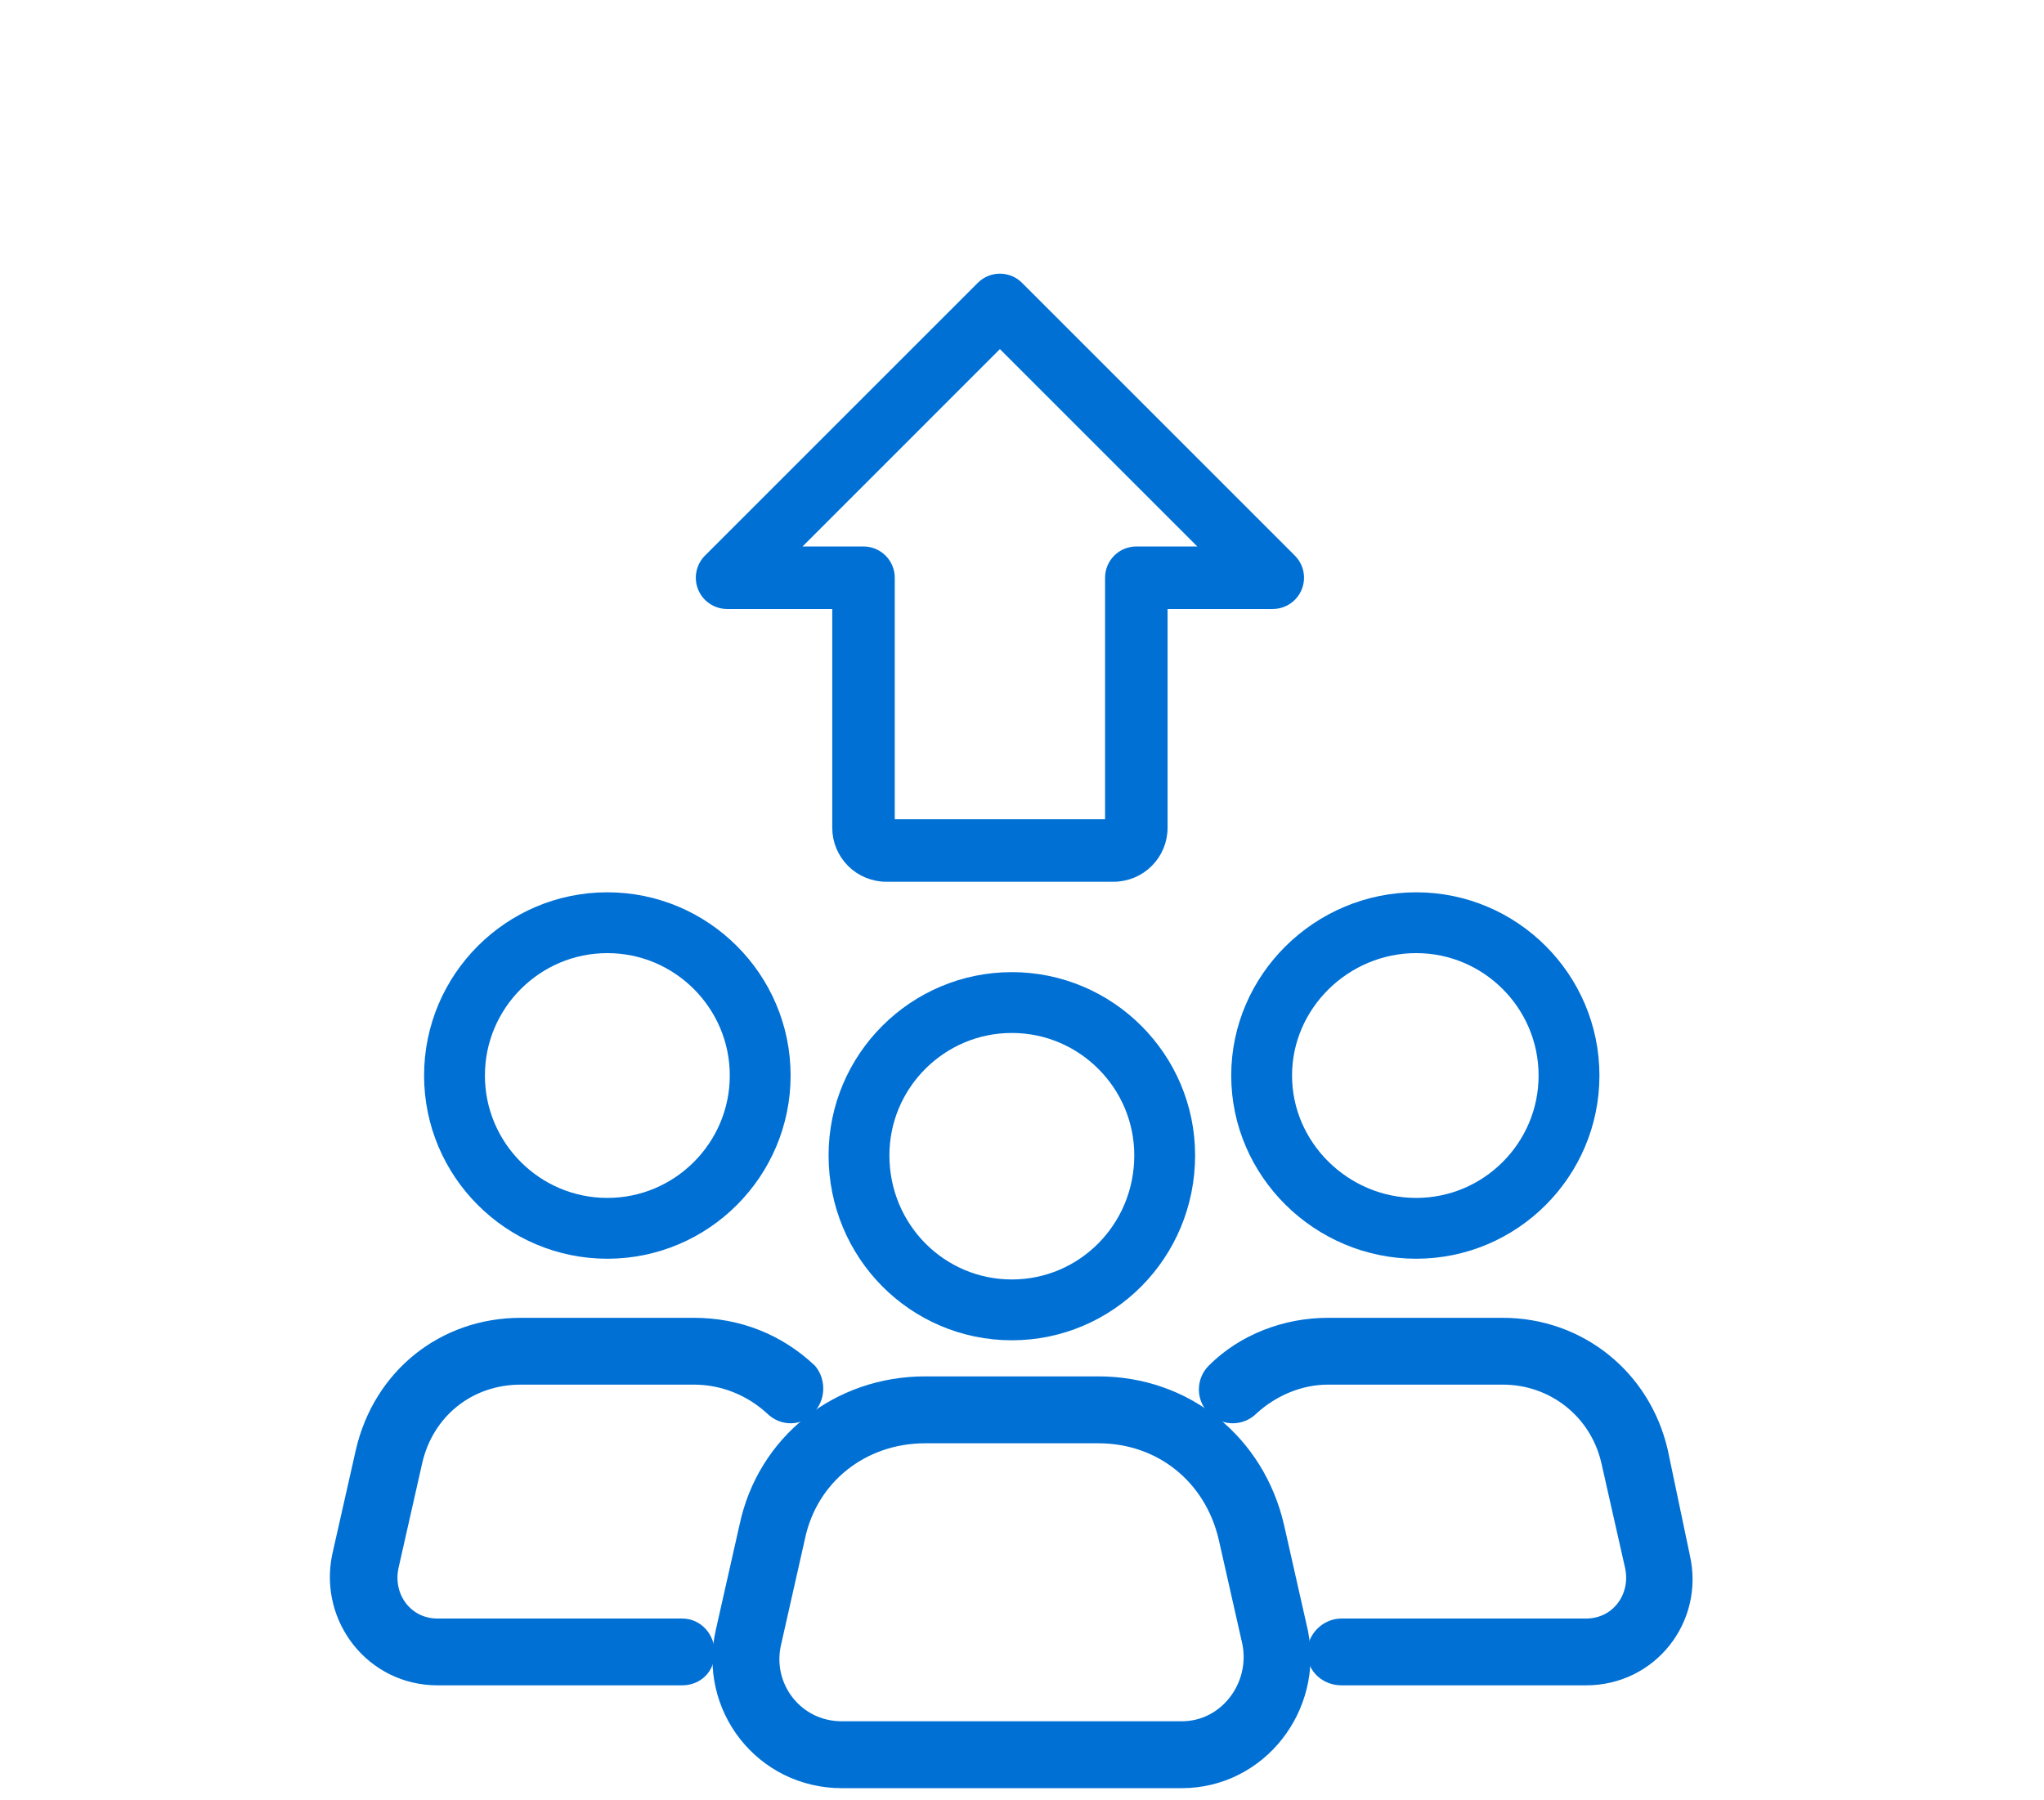 <svg width="84" height="74" viewBox="0 0 84 74" fill="none" xmlns="http://www.w3.org/2000/svg">
<path d="M41.582 41.209C43.314 41.209 44.884 41.914 46.021 43.051C47.159 44.188 47.864 45.758 47.864 47.49C47.864 49.252 47.162 50.839 46.025 51.987C44.888 53.134 43.316 53.841 41.582 53.841C39.848 53.841 38.276 53.134 37.139 51.987C36.003 50.839 35.301 49.252 35.301 47.49C35.301 45.758 36.006 44.188 37.143 43.051C38.28 41.914 39.85 41.209 41.582 41.209Z" stroke="#0070D5" stroke-width="2.5"/>
<path d="M48.563 72.126H34.596C32.013 72.126 30.197 69.751 30.756 67.307L31.733 62.978C32.362 59.975 34.946 57.95 38.018 57.95H45.141C48.214 57.95 50.728 59.975 51.426 62.978L52.404 67.307C52.893 69.751 51.077 72.126 48.563 72.126Z" stroke="#0070D5" stroke-width="2.75" stroke-linecap="round" stroke-linejoin="round"/>
<path d="M58.199 37.927C59.931 37.927 61.501 38.632 62.638 39.769C63.775 40.906 64.48 42.476 64.48 44.208C64.48 45.94 63.775 47.51 62.638 48.647C61.501 49.785 59.931 50.489 58.199 50.489C56.459 50.489 54.867 49.779 53.711 48.634C52.566 47.499 51.848 45.934 51.848 44.208C51.848 42.482 52.566 40.918 53.711 39.782C54.867 38.638 56.459 37.927 58.199 37.927Z" stroke="#0070D5" stroke-width="2.5"/>
<path d="M55.129 68.774C54.64 68.774 54.221 68.425 54.221 67.936C54.221 67.447 54.64 67.028 55.129 67.028H65.185C66.582 67.028 67.559 65.771 67.28 64.375L66.302 60.045C65.814 57.88 63.928 56.414 61.763 56.414H54.571C53.383 56.414 52.196 56.903 51.288 57.741C50.939 58.09 50.381 58.09 50.031 57.741C49.682 57.391 49.682 56.833 50.031 56.484C51.219 55.297 52.895 54.668 54.571 54.668H61.763C64.766 54.668 67.35 56.693 68.048 59.696L68.956 64.026C69.515 66.47 67.699 68.774 65.185 68.774H55.129Z" fill="#0070D5" stroke="#0070D5" stroke-linecap="round" stroke-linejoin="round"/>
<path d="M24.959 37.927C26.691 37.927 28.261 38.632 29.398 39.769C30.535 40.906 31.241 42.476 31.241 44.208C31.241 45.94 30.535 47.51 29.398 48.647C28.261 49.785 26.691 50.489 24.959 50.489C23.227 50.489 21.657 49.785 20.52 48.647C19.383 47.51 18.678 45.94 18.678 44.208C18.678 42.476 19.383 40.906 20.52 39.769C21.657 38.632 23.227 37.927 24.959 37.927Z" stroke="#0070D5" stroke-width="2.5"/>
<path d="M33.131 56.484C33.41 56.833 33.41 57.391 33.061 57.741C32.782 58.09 32.223 58.09 31.874 57.741C30.966 56.903 29.779 56.414 28.522 56.414H21.399C19.164 56.414 17.349 57.88 16.86 60.045L15.882 64.375C15.603 65.771 16.581 67.028 17.977 67.028H28.033C28.522 67.028 28.871 67.447 28.871 67.936C28.871 68.425 28.522 68.774 28.033 68.774H17.977C15.463 68.774 13.648 66.47 14.136 64.026L15.114 59.696C15.812 56.693 18.326 54.668 21.399 54.668H28.522C30.268 54.668 31.874 55.297 33.131 56.484Z" fill="#0070D5" stroke="#0070D5" stroke-linecap="round" stroke-linejoin="round"/>
<path d="M41.093 11.424C41.238 11.424 41.383 11.453 41.518 11.508C41.652 11.564 41.774 11.646 41.877 11.749L53.089 22.961C53.244 23.117 53.351 23.314 53.394 23.53C53.436 23.745 53.414 23.969 53.33 24.171C53.246 24.374 53.103 24.548 52.921 24.669C52.739 24.791 52.524 24.856 52.305 24.856H47.808V34.025C47.807 34.567 47.592 35.086 47.209 35.469C46.826 35.852 46.306 36.068 45.764 36.068H36.421C35.879 36.068 35.359 35.852 34.976 35.469C34.593 35.086 34.377 34.567 34.377 34.025V24.856H29.881C29.661 24.856 29.446 24.791 29.264 24.669C29.081 24.548 28.939 24.374 28.855 24.171C28.77 23.969 28.749 23.745 28.792 23.53C28.835 23.314 28.94 23.116 29.096 22.961L40.308 11.749C40.411 11.646 40.533 11.564 40.668 11.508C40.803 11.453 40.947 11.424 41.093 11.424ZM32.559 22.637H35.486C35.781 22.637 36.062 22.754 36.27 22.962C36.478 23.17 36.596 23.452 36.596 23.747V33.849H45.589V23.747C45.589 23.452 45.706 23.17 45.914 22.962C46.122 22.754 46.404 22.637 46.698 22.637H49.627L41.092 14.102L32.559 22.637Z" fill="#0070D5" stroke="#0070D5" stroke-width="0.35"/>
</svg>
